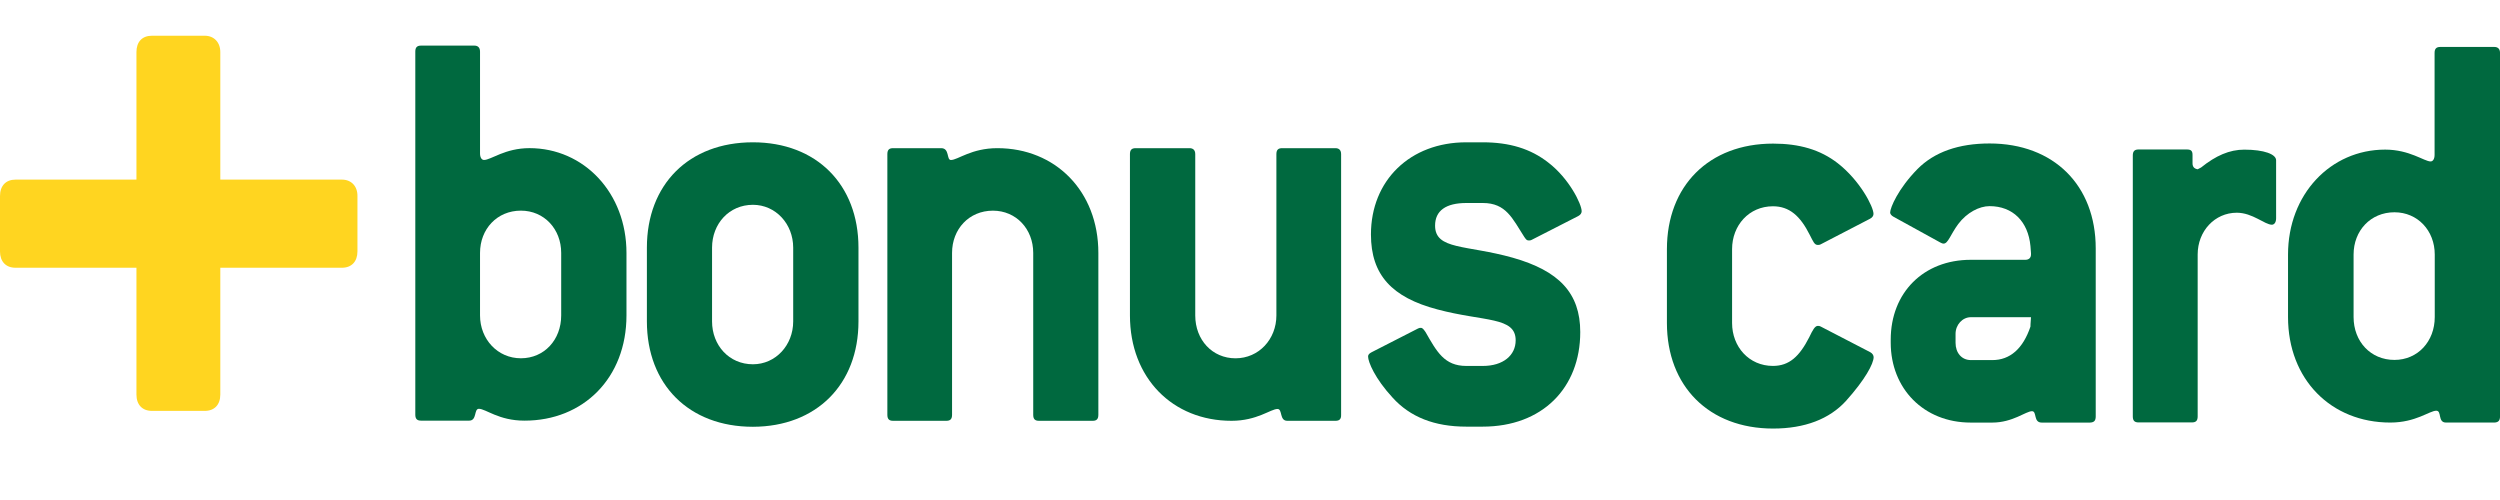 <svg width="90" height="18" viewBox="0 0 90 18" fill="none" xmlns="http://www.w3.org/2000/svg">
<path fill-rule="evenodd" clip-rule="evenodd" d="M12.308 6.466H7.941C7.941 6.466 7.936 6.466 7.931 6.466C7.931 6.46 7.931 6.455 7.931 6.455V1.874C7.931 1.523 7.704 1.286 7.37 1.286H5.472C5.117 1.286 4.912 1.507 4.912 1.874V6.455C4.912 6.455 4.912 6.46 4.912 6.466C4.907 6.466 4.901 6.466 4.901 6.466H0.561C0.211 6.466 0 6.687 0 7.059V9.05C0 9.417 0.211 9.639 0.561 9.639H4.901C4.901 9.639 4.907 9.639 4.912 9.639C4.912 9.644 4.912 9.655 4.912 9.655V14.204C4.912 14.571 5.123 14.792 5.472 14.792H7.37C7.72 14.792 7.931 14.571 7.931 14.204V9.655C7.931 9.655 7.931 9.644 7.931 9.639C7.936 9.639 7.941 9.639 7.941 9.639H12.308C12.657 9.639 12.868 9.417 12.868 9.05V7.059C12.873 6.703 12.647 6.466 12.308 6.466Z" fill="#FFD520"/>
<path fill-rule="evenodd" clip-rule="evenodd" d="M20.203 11.355C20.203 12.235 19.591 12.898 18.752 12.898C17.914 12.898 17.281 12.213 17.281 11.355V9.105C17.281 8.247 17.893 7.583 18.752 7.583C19.591 7.583 20.203 8.247 20.203 9.105V11.355ZM22.553 11.355V9.105C22.553 6.941 21.02 5.333 19.061 5.333C18.181 5.333 17.672 5.759 17.425 5.759C17.343 5.759 17.281 5.673 17.281 5.522V1.858C17.281 1.707 17.199 1.642 17.076 1.642H15.157C15.013 1.642 14.951 1.707 14.951 1.858V14.927C14.951 15.078 15.013 15.143 15.157 15.143H16.89C17.178 15.143 17.055 14.717 17.24 14.717C17.487 14.717 17.955 15.143 18.876 15.143C21 15.148 22.553 13.605 22.553 11.355Z" fill="#00693F"/>
<path fill-rule="evenodd" clip-rule="evenodd" d="M28.555 11.571C28.555 12.429 27.922 13.114 27.105 13.114C26.246 13.114 25.634 12.429 25.634 11.571V8.916C25.634 8.058 26.246 7.373 27.105 7.373C27.922 7.373 28.555 8.058 28.555 8.916V11.571ZM30.905 11.571V8.916C30.905 6.644 29.393 5.123 27.105 5.123C24.795 5.123 23.288 6.644 23.288 8.916V11.571C23.288 13.843 24.801 15.364 27.105 15.364C29.393 15.359 30.905 13.837 30.905 11.571Z" fill="#00693F"/>
<path fill-rule="evenodd" clip-rule="evenodd" d="M39.34 15.149H37.401C37.257 15.149 37.196 15.084 37.196 14.933V9.105C37.196 8.247 36.584 7.584 35.745 7.584C34.886 7.584 34.274 8.247 34.274 9.105V14.933C34.274 15.084 34.213 15.149 34.069 15.149H32.15C32.006 15.149 31.945 15.084 31.945 14.933V5.549C31.945 5.398 32.006 5.334 32.15 5.334H33.883C34.192 5.334 34.069 5.76 34.233 5.76C34.48 5.76 34.969 5.334 35.905 5.334C37.988 5.334 39.541 6.877 39.541 9.105V14.933C39.541 15.084 39.479 15.149 39.34 15.149Z" fill="#00693F"/>
<path fill-rule="evenodd" clip-rule="evenodd" d="M48.079 15.149H46.341C46.053 15.149 46.176 14.723 45.991 14.723C45.744 14.723 45.256 15.149 44.335 15.149C42.211 15.149 40.678 13.606 40.678 11.356V5.549C40.678 5.398 40.74 5.334 40.884 5.334H42.823C42.946 5.334 43.029 5.398 43.029 5.549V11.356C43.029 12.235 43.641 12.899 44.479 12.899C45.317 12.899 45.95 12.213 45.95 11.356V5.549C45.95 5.398 46.012 5.334 46.156 5.334H48.074C48.198 5.334 48.28 5.398 48.28 5.549V14.933C48.285 15.084 48.223 15.149 48.079 15.149Z" fill="#00693F"/>
<path fill-rule="evenodd" clip-rule="evenodd" d="M55.737 5.851C56.493 6.429 56.94 7.351 56.94 7.605C56.94 7.67 56.899 7.734 56.817 7.778L55.14 8.635C55.099 8.657 55.058 8.657 55.037 8.657C54.955 8.657 54.935 8.614 54.873 8.528C54.446 7.864 54.22 7.308 53.381 7.308H52.79C52.054 7.308 51.663 7.583 51.663 8.123C51.663 9.002 52.79 8.808 54.461 9.278C56.112 9.747 56.889 10.54 56.889 11.954C56.889 13.967 55.521 15.359 53.376 15.359H52.785C51.643 15.359 50.764 15.014 50.131 14.312C49.498 13.627 49.251 13.028 49.251 12.834C49.251 12.769 49.292 12.726 49.375 12.682L51.051 11.825C51.093 11.803 51.113 11.803 51.154 11.803C51.216 11.803 51.257 11.868 51.319 11.954C51.725 12.661 51.993 13.174 52.79 13.174H53.381C54.117 13.174 54.564 12.79 54.564 12.251C54.564 11.393 53.422 11.587 51.746 11.139C50.11 10.707 49.354 9.898 49.354 8.441C49.354 6.493 50.764 5.123 52.785 5.123H53.376C54.343 5.123 55.104 5.355 55.737 5.851Z" fill="#00693F"/>
<path fill-rule="evenodd" clip-rule="evenodd" d="M67.323 12.676L65.543 11.754C65.502 11.732 65.481 11.732 65.44 11.732C65.338 11.732 65.255 11.883 65.132 12.142C64.782 12.827 64.417 13.173 63.825 13.173C62.967 13.173 62.355 12.487 62.355 11.629V8.969C62.355 8.111 62.967 7.426 63.825 7.426C64.417 7.426 64.808 7.771 65.152 8.457C65.276 8.694 65.317 8.818 65.44 8.818C65.461 8.818 65.502 8.818 65.543 8.797L67.323 7.874C67.405 7.831 67.446 7.766 67.446 7.701C67.446 7.442 66.958 6.498 66.16 5.877C65.528 5.386 64.772 5.17 63.831 5.17C61.521 5.17 60.009 6.692 60.009 8.969V11.629C60.009 13.901 61.521 15.428 63.831 15.428C64.978 15.428 65.857 15.083 66.448 14.441C67.143 13.669 67.451 13.092 67.451 12.854C67.446 12.784 67.405 12.719 67.323 12.676Z" fill="#00693F"/>
<path fill-rule="evenodd" clip-rule="evenodd" d="M75.446 14.992V8.943C75.446 6.671 73.934 5.165 71.624 5.165C70.519 5.165 69.639 5.468 69.027 6.088C68.333 6.795 68.045 7.48 68.045 7.653C68.045 7.696 68.086 7.761 68.168 7.804L69.845 8.727C69.886 8.748 69.927 8.77 69.969 8.77C70.133 8.77 70.215 8.446 70.498 8.063C70.807 7.653 71.254 7.421 71.624 7.421C72.463 7.421 73.013 7.977 73.096 8.856L73.116 9.115V9.158C73.116 9.288 73.034 9.353 72.91 9.353H70.946C69.248 9.353 68.066 10.534 68.066 12.229V12.337C68.066 13.988 69.254 15.213 70.946 15.213H71.722C72.458 15.213 72.931 14.803 73.152 14.803C73.337 14.803 73.193 15.213 73.502 15.213H75.24C75.389 15.207 75.446 15.143 75.446 14.992ZM73.116 11.414C73.096 11.651 73.096 11.759 73.096 11.759C72.828 12.553 72.36 12.963 71.727 12.963H70.951C70.622 12.963 70.4 12.704 70.4 12.342V12.018C70.4 11.694 70.647 11.419 70.951 11.419H73.116V11.414Z" fill="#00693F"/>
<path fill-rule="evenodd" clip-rule="evenodd" d="M81.94 7.853V5.77C81.94 5.554 81.513 5.387 80.793 5.387C80.263 5.387 79.769 5.603 79.24 6.029L79.116 6.094C78.993 6.072 78.931 6.007 78.931 5.878V5.576C78.931 5.425 78.869 5.381 78.725 5.381H76.987C76.843 5.381 76.781 5.446 76.781 5.597V14.992C76.781 15.143 76.843 15.207 76.987 15.207H78.91C79.055 15.207 79.116 15.143 79.116 14.992V9.159C79.116 8.322 79.728 7.658 80.525 7.658C81.096 7.658 81.528 8.09 81.791 8.09C81.878 8.085 81.94 8.004 81.94 7.853Z" fill="#00693F"/>
<path fill-rule="evenodd" clip-rule="evenodd" d="M90.001 14.991V1.906C90.001 1.755 89.919 1.69 89.795 1.69H87.851C87.707 1.69 87.645 1.755 87.645 1.906V5.575C87.645 5.726 87.584 5.812 87.501 5.812C87.275 5.812 86.745 5.386 85.866 5.386C83.901 5.386 82.369 6.994 82.369 9.163V11.414C82.369 13.664 83.922 15.212 86.051 15.212C86.972 15.212 87.46 14.786 87.707 14.786C87.913 14.786 87.748 15.212 88.057 15.212H89.795C89.939 15.207 90.001 15.142 90.001 14.991ZM87.651 11.414C87.651 12.293 87.039 12.957 86.2 12.957C85.341 12.957 84.729 12.293 84.729 11.414V9.163C84.729 8.305 85.341 7.642 86.2 7.642C87.039 7.642 87.651 8.305 87.651 9.163V11.414Z" fill="#00693F"/>
</svg>